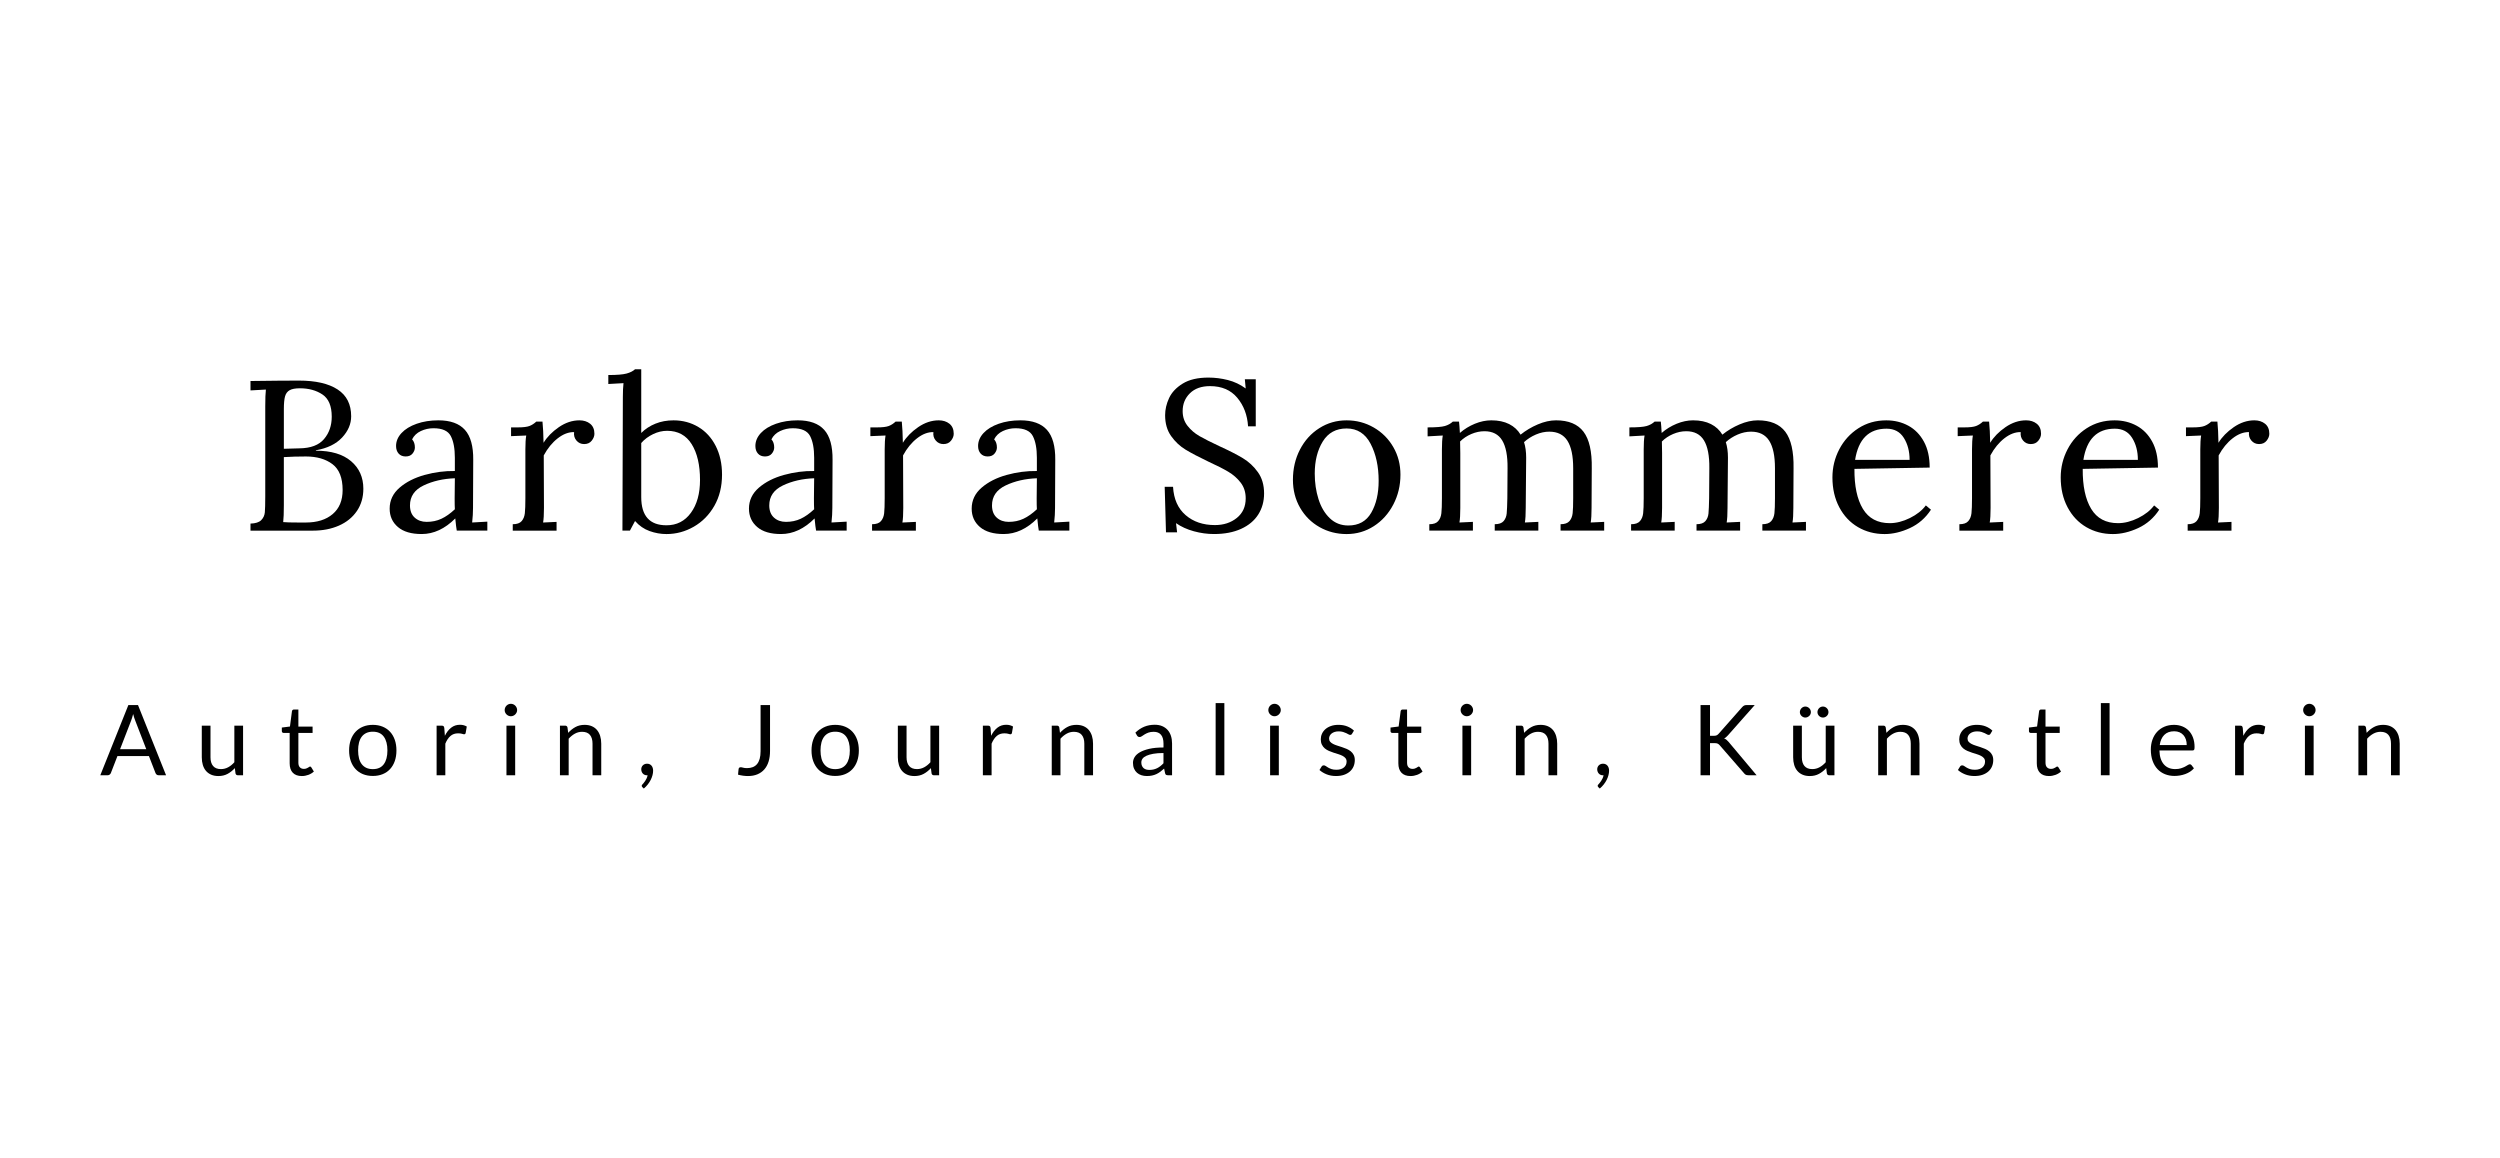 <?xml version="1.0" encoding="UTF-8"?> <!-- Generator: Adobe Illustrator 14.0.0, SVG Export Plug-In . SVG Version: 6.00 Build 43363) --> <svg xmlns="http://www.w3.org/2000/svg" xmlns:xlink="http://www.w3.org/1999/xlink" id="Ebene_1" x="0px" y="0px" width="280.706px" height="130px" viewBox="0 0 280.706 130" xml:space="preserve"> <g> <g> <path d="M28.128,58.789c0.56-0.016,0.96-0.144,1.2-0.384c0.239-0.24,0.375-0.531,0.408-0.876c0.031-0.344,0.048-0.948,0.048-1.812 v-10.08c0-0.864,0.023-1.496,0.071-1.896l-1.728,0.096v-1.056c2.336-0.032,4.144-0.048,5.424-0.048 c1.888,0,3.34,0.332,4.356,0.996c1.016,0.664,1.523,1.668,1.523,3.012c0,0.864-0.34,1.66-1.02,2.388 c-0.681,0.729-1.66,1.204-2.94,1.429v0.048c1.712,0,3.028,0.392,3.948,1.176s1.38,1.816,1.38,3.096 c0,0.96-0.244,1.797-0.732,2.509c-0.487,0.712-1.16,1.256-2.016,1.632c-0.856,0.376-1.828,0.563-2.916,0.563h-7.008V58.789z M37.355,57.722c0.744-0.632,1.116-1.532,1.116-2.7c0-1.36-0.38-2.328-1.14-2.904c-0.761-0.576-1.756-0.864-2.988-0.864 c-0.88,0-1.704,0.024-2.472,0.072v5.424c0,0.832-0.024,1.456-0.072,1.872c0.304,0.032,0.88,0.048,1.729,0.048h0.815 C35.607,58.669,36.612,58.354,37.355,57.722z M33.624,50.341c1.264-0.016,2.184-0.363,2.76-1.044 c0.576-0.68,0.864-1.516,0.864-2.508c0-1.2-0.349-2.031-1.044-2.496c-0.696-0.464-1.54-0.695-2.532-0.695 c-0.513,0-0.896,0.071-1.152,0.216c-0.256,0.144-0.428,0.376-0.516,0.696c-0.088,0.319-0.132,0.792-0.132,1.416v4.464 L33.624,50.341z"></path> <path d="M44.676,59.173c-0.616-0.527-0.924-1.215-0.924-2.063c0-0.928,0.372-1.712,1.116-2.353c0.743-0.64,1.68-1.115,2.808-1.428 c1.128-0.312,2.26-0.46,3.396-0.443v-1.488c0-1.04-0.152-1.852-0.456-2.437c-0.305-0.584-0.952-0.876-1.944-0.876 c-0.496,0-0.969,0.104-1.416,0.312c-0.448,0.208-0.776,0.52-0.984,0.936c0.208,0.225,0.312,0.528,0.312,0.912 c0,0.24-0.088,0.468-0.265,0.685c-0.176,0.216-0.432,0.323-0.768,0.323s-0.6-0.107-0.792-0.323 c-0.192-0.217-0.288-0.5-0.288-0.853c0-0.528,0.204-1.012,0.612-1.452c0.408-0.439,0.976-0.787,1.704-1.044 c0.728-0.256,1.539-0.384,2.436-0.384c1.344,0,2.336,0.356,2.977,1.068c0.64,0.712,0.951,1.836,0.936,3.372l-0.024,5.399 c0,0.513-0.032,1.057-0.096,1.632l1.704-0.096v1.008h-3.432c-0.048-0.24-0.104-0.695-0.168-1.368 c-1.168,1.169-2.425,1.752-3.769,1.752C46.184,59.965,45.292,59.701,44.676,59.173z M49.56,58.249 c0.496-0.231,1-0.588,1.513-1.067c-0.017-0.24-0.024-0.648-0.024-1.225l0.024-2.256c-1.312,0.048-2.48,0.316-3.505,0.804 c-1.023,0.488-1.535,1.236-1.535,2.244c0,0.593,0.176,1.049,0.527,1.368c0.352,0.32,0.8,0.48,1.344,0.48 C48.512,58.598,49.063,58.481,49.56,58.249z"></path> <path d="M57.575,58.861c0.464,0,0.796-0.116,0.996-0.348c0.2-0.232,0.32-0.528,0.36-0.889c0.039-0.359,0.06-0.924,0.06-1.691 v-5.473c0-0.672,0.032-1.191,0.096-1.56l-1.704,0.072v-0.984h0.744c0.608,0,1.048-0.052,1.32-0.156 c0.271-0.104,0.528-0.268,0.768-0.492h0.696c0.063,0.624,0.104,1.416,0.12,2.377c0.399-0.656,0.972-1.24,1.716-1.753 c0.744-0.512,1.516-0.768,2.316-0.768c0.479,0,0.88,0.128,1.2,0.384c0.319,0.257,0.479,0.633,0.479,1.128 c0,0.257-0.1,0.513-0.3,0.769s-0.484,0.384-0.853,0.384c-0.352,0-0.64-0.132-0.863-0.396c-0.225-0.264-0.312-0.579-0.265-0.947 c-0.607-0.016-1.22,0.216-1.836,0.695c-0.616,0.48-1.14,1.12-1.571,1.92l0.023,5.904c0,0.72-0.032,1.265-0.096,1.632l1.512-0.071 v0.983h-4.92V58.861z"></path> <path d="M72.936,59.629c-0.624-0.224-1.168-0.6-1.632-1.128l-0.576,1.08h-0.84l0.048-15c0-0.607,0.024-1.128,0.072-1.56 l-1.704,0.096v-1.008c0.96,0,1.644-0.056,2.052-0.168s0.724-0.272,0.948-0.48H72v7.152c0.447-0.447,0.979-0.796,1.596-1.044 c0.615-0.248,1.292-0.372,2.028-0.372c1.023,0,1.951,0.248,2.783,0.744s1.484,1.208,1.956,2.136c0.472,0.929,0.708,2,0.708,3.216 c0,1.328-0.288,2.496-0.863,3.504c-0.576,1.009-1.345,1.788-2.305,2.341c-0.96,0.552-1.983,0.827-3.071,0.827 C74.191,59.965,73.56,59.854,72.936,59.629z M77.579,57.577c0.681-0.936,1.021-2.164,1.021-3.684c0-1.681-0.312-3.021-0.937-4.021 c-0.623-0.999-1.544-1.5-2.76-1.5c-0.527,0-1.052,0.124-1.571,0.372c-0.521,0.248-0.965,0.58-1.332,0.996v6.072 c0,2.112,0.943,3.168,2.832,3.168C75.983,58.981,76.899,58.514,77.579,57.577z"></path> <path d="M85.02,59.173c-0.616-0.527-0.925-1.215-0.925-2.063c0-0.928,0.372-1.712,1.116-2.353c0.744-0.64,1.68-1.115,2.809-1.428 c1.128-0.312,2.259-0.46,3.396-0.443v-1.488c0-1.04-0.152-1.852-0.456-2.437c-0.304-0.584-0.952-0.876-1.944-0.876 c-0.496,0-0.968,0.104-1.416,0.312c-0.447,0.208-0.775,0.52-0.983,0.936c0.208,0.225,0.312,0.528,0.312,0.912 c0,0.24-0.088,0.468-0.264,0.685c-0.177,0.216-0.432,0.323-0.768,0.323c-0.337,0-0.601-0.107-0.792-0.323 c-0.192-0.217-0.288-0.5-0.288-0.853c0-0.528,0.204-1.012,0.611-1.452c0.408-0.439,0.976-0.787,1.704-1.044 c0.729-0.256,1.54-0.384,2.437-0.384c1.344,0,2.336,0.356,2.976,1.068s0.952,1.836,0.937,3.372l-0.024,5.399 c0,0.513-0.032,1.057-0.096,1.632l1.704-0.096v1.008h-3.433c-0.048-0.24-0.104-0.695-0.168-1.368 c-1.168,1.169-2.424,1.752-3.768,1.752C86.527,59.965,85.635,59.701,85.02,59.173z M89.903,58.249 c0.495-0.231,0.999-0.588,1.512-1.067c-0.016-0.24-0.024-0.648-0.024-1.225l0.024-2.256c-1.312,0.048-2.48,0.316-3.504,0.804 c-1.024,0.488-1.536,1.236-1.536,2.244c0,0.593,0.176,1.049,0.528,1.368c0.352,0.32,0.8,0.48,1.344,0.48 C88.854,58.598,89.407,58.481,89.903,58.249z"></path> <path d="M97.919,58.861c0.464,0,0.796-0.116,0.996-0.348c0.2-0.232,0.32-0.528,0.36-0.889c0.039-0.359,0.06-0.924,0.06-1.691 v-5.473c0-0.672,0.032-1.191,0.096-1.56l-1.704,0.072v-0.984h0.744c0.608,0,1.048-0.052,1.32-0.156 c0.271-0.104,0.528-0.268,0.768-0.492h0.696c0.063,0.624,0.104,1.416,0.12,2.377c0.399-0.656,0.972-1.24,1.716-1.753 c0.744-0.512,1.516-0.768,2.316-0.768c0.479,0,0.88,0.128,1.2,0.384c0.319,0.257,0.479,0.633,0.479,1.128 c0,0.257-0.1,0.513-0.3,0.769s-0.484,0.384-0.853,0.384c-0.352,0-0.64-0.132-0.863-0.396c-0.225-0.264-0.312-0.579-0.265-0.947 c-0.607-0.016-1.22,0.216-1.836,0.695c-0.616,0.48-1.14,1.12-1.571,1.92l0.023,5.904c0,0.72-0.032,1.265-0.096,1.632l1.512-0.071 v0.983h-4.92V58.861z"></path> <path d="M110.027,59.173c-0.616-0.527-0.924-1.215-0.924-2.063c0-0.928,0.372-1.712,1.116-2.353 c0.743-0.64,1.68-1.115,2.808-1.428c1.128-0.312,2.26-0.46,3.396-0.443v-1.488c0-1.04-0.152-1.852-0.456-2.437 c-0.305-0.584-0.952-0.876-1.944-0.876c-0.496,0-0.969,0.104-1.416,0.312c-0.448,0.208-0.776,0.52-0.984,0.936 c0.208,0.225,0.312,0.528,0.312,0.912c0,0.24-0.088,0.468-0.265,0.685c-0.176,0.216-0.432,0.323-0.768,0.323 s-0.6-0.107-0.792-0.323c-0.192-0.217-0.288-0.5-0.288-0.853c0-0.528,0.204-1.012,0.612-1.452 c0.408-0.439,0.976-0.787,1.704-1.044c0.728-0.256,1.539-0.384,2.436-0.384c1.344,0,2.336,0.356,2.977,1.068 c0.64,0.712,0.951,1.836,0.936,3.372l-0.024,5.399c0,0.513-0.032,1.057-0.096,1.632l1.704-0.096v1.008h-3.432 c-0.048-0.24-0.104-0.695-0.168-1.368c-1.168,1.169-2.425,1.752-3.769,1.752C111.535,59.965,110.644,59.701,110.027,59.173z M114.911,58.249c0.496-0.231,1-0.588,1.513-1.067c-0.017-0.24-0.024-0.648-0.024-1.225l0.024-2.256 c-1.312,0.048-2.48,0.316-3.505,0.804c-1.023,0.488-1.535,1.236-1.535,2.244c0,0.593,0.176,1.049,0.527,1.368 c0.352,0.32,0.8,0.48,1.344,0.48C113.863,58.598,114.415,58.481,114.911,58.249z"></path> <path d="M134.051,59.653c-0.761-0.208-1.428-0.512-2.004-0.912l0.12,1.032h-1.248l-0.145-5.112h0.937 c0.079,1.376,0.552,2.437,1.416,3.18c0.863,0.744,1.959,1.116,3.288,1.116c0.976,0,1.795-0.268,2.46-0.804 c0.663-0.536,0.995-1.268,0.995-2.196c0-0.688-0.188-1.275-0.563-1.764s-0.84-0.896-1.392-1.224 c-0.553-0.328-1.301-0.708-2.244-1.141c-1.072-0.512-1.925-0.96-2.557-1.344s-1.172-0.892-1.62-1.524 c-0.447-0.632-0.672-1.411-0.672-2.34c0-0.64,0.148-1.279,0.444-1.92c0.296-0.64,0.808-1.184,1.536-1.632 c0.728-0.448,1.691-0.672,2.892-0.672c0.721,0,1.444,0.092,2.172,0.275c0.729,0.185,1.396,0.501,2.004,0.948l-0.096-1.032h1.225 v5.28h-0.864c-0.08-1.264-0.484-2.332-1.212-3.204c-0.729-0.872-1.748-1.308-3.061-1.308c-0.96,0-1.712,0.268-2.256,0.804 s-0.815,1.204-0.815,2.004c0,0.641,0.184,1.192,0.552,1.656c0.367,0.464,0.815,0.849,1.344,1.152s1.272,0.68,2.232,1.128 c1.088,0.496,1.964,0.944,2.628,1.344c0.663,0.4,1.228,0.924,1.691,1.572c0.464,0.647,0.696,1.443,0.696,2.388 c0,0.896-0.22,1.688-0.66,2.376c-0.44,0.688-1.084,1.224-1.932,1.608c-0.849,0.384-1.856,0.575-3.024,0.575 C135.566,59.965,134.811,59.861,134.051,59.653z"></path> <path d="M148.162,59.186c-0.92-0.52-1.648-1.244-2.184-2.172c-0.536-0.928-0.805-1.977-0.805-3.145 c0-1.248,0.265-2.38,0.792-3.396c0.528-1.017,1.252-1.816,2.173-2.4c0.919-0.584,1.939-0.876,3.06-0.876 c1.104,0,2.12,0.269,3.048,0.804c0.928,0.536,1.66,1.269,2.196,2.196s0.804,1.96,0.804,3.096c0,1.217-0.268,2.337-0.804,3.36 c-0.536,1.024-1.265,1.832-2.185,2.424s-1.939,0.888-3.06,0.888C150.094,59.965,149.082,59.705,148.162,59.186z M153.97,57.565 c0.553-0.96,0.828-2.152,0.828-3.576c0-1.616-0.3-3-0.899-4.152c-0.601-1.151-1.5-1.728-2.7-1.728 c-1.185,0-2.076,0.488-2.676,1.464c-0.601,0.977-0.9,2.176-0.9,3.6c0,1.024,0.14,1.98,0.42,2.868 c0.28,0.889,0.704,1.604,1.272,2.148c0.567,0.544,1.26,0.815,2.076,0.815C152.558,59.005,153.418,58.525,153.97,57.565z"></path> <path d="M160.486,58.861c0.464,0,0.795-0.116,0.995-0.348c0.2-0.232,0.32-0.528,0.36-0.889c0.04-0.359,0.061-0.924,0.061-1.691 v-5.473c0-0.672,0.031-1.191,0.096-1.56l-1.704,0.096v-1.008c0.944,0,1.592-0.052,1.944-0.156 c0.352-0.104,0.647-0.268,0.888-0.492h0.696c0.031,0.24,0.063,0.665,0.096,1.272c0.496-0.432,1.056-0.775,1.68-1.032 c0.624-0.256,1.24-0.384,1.849-0.384c0.783,0,1.451,0.141,2.004,0.42c0.552,0.28,0.979,0.676,1.284,1.188 c0.575-0.464,1.22-0.849,1.932-1.152s1.396-0.456,2.052-0.456c1.408,0,2.437,0.429,3.084,1.284 c0.648,0.856,0.956,2.22,0.924,4.092l-0.023,4.464c0,0.72-0.032,1.265-0.097,1.632l1.513-0.071v0.983h-4.896v-0.72 c0.464,0,0.796-0.116,0.996-0.348c0.2-0.232,0.32-0.528,0.36-0.889c0.04-0.359,0.06-0.924,0.06-1.691v-3.36 c0-1.376-0.216-2.403-0.647-3.084c-0.433-0.68-1.112-1.02-2.04-1.02c-0.496,0-0.996,0.107-1.5,0.323 c-0.504,0.217-0.948,0.501-1.332,0.853c0.159,0.496,0.24,1.08,0.24,1.752l-0.049,5.64c0,0.72-0.032,1.265-0.096,1.632l1.512-0.071 v0.983h-4.896v-0.72c0.464,0,0.796-0.116,0.996-0.348c0.199-0.232,0.315-0.521,0.348-0.864s0.056-0.916,0.072-1.716l0.023-3.36 c0.017-1.392-0.184-2.432-0.6-3.12c-0.416-0.688-1.08-1.032-1.992-1.032c-0.496,0-0.988,0.104-1.476,0.312 c-0.488,0.208-0.908,0.488-1.26,0.84l0.023,1.296v6.168c0,0.72-0.032,1.265-0.096,1.632l1.512-0.071v0.983h-4.896V58.861z"></path> <path d="M183.143,58.861c0.464,0,0.795-0.116,0.995-0.348c0.2-0.232,0.32-0.528,0.36-0.889c0.04-0.359,0.061-0.924,0.061-1.691 v-5.473c0-0.672,0.031-1.191,0.096-1.56l-1.704,0.096v-1.008c0.944,0,1.592-0.052,1.944-0.156 c0.352-0.104,0.647-0.268,0.888-0.492h0.696c0.031,0.24,0.063,0.665,0.096,1.272c0.496-0.432,1.056-0.775,1.68-1.032 c0.624-0.256,1.24-0.384,1.849-0.384c0.783,0,1.451,0.141,2.004,0.42c0.552,0.28,0.979,0.676,1.284,1.188 c0.575-0.464,1.22-0.849,1.932-1.152s1.396-0.456,2.052-0.456c1.408,0,2.437,0.429,3.084,1.284 c0.648,0.856,0.956,2.22,0.924,4.092l-0.023,4.464c0,0.72-0.032,1.265-0.097,1.632l1.513-0.071v0.983h-4.896v-0.72 c0.464,0,0.796-0.116,0.996-0.348c0.2-0.232,0.32-0.528,0.36-0.889c0.04-0.359,0.06-0.924,0.06-1.691v-3.36 c0-1.376-0.216-2.403-0.647-3.084c-0.433-0.68-1.112-1.02-2.04-1.02c-0.496,0-0.996,0.107-1.5,0.323 c-0.504,0.217-0.948,0.501-1.332,0.853c0.159,0.496,0.24,1.08,0.24,1.752l-0.049,5.64c0,0.72-0.032,1.265-0.096,1.632l1.512-0.071 v0.983h-4.896v-0.72c0.464,0,0.796-0.116,0.996-0.348c0.199-0.232,0.315-0.521,0.348-0.864s0.056-0.916,0.072-1.716l0.023-3.36 c0.017-1.392-0.184-2.432-0.6-3.12c-0.416-0.688-1.08-1.032-1.992-1.032c-0.496,0-0.988,0.104-1.476,0.312 c-0.488,0.208-0.908,0.488-1.26,0.84l0.023,1.296v6.168c0,0.72-0.032,1.265-0.096,1.632l1.512-0.071v0.983h-4.896V58.861z"></path> <path d="M208.618,59.186c-0.889-0.52-1.588-1.264-2.101-2.232c-0.512-0.968-0.768-2.084-0.768-3.348 c0-1.12,0.256-2.172,0.768-3.156c0.513-0.984,1.229-1.771,2.148-2.364c0.92-0.592,1.964-0.888,3.132-0.888 c0.912,0,1.736,0.2,2.472,0.6c0.736,0.4,1.32,0.996,1.752,1.788c0.433,0.792,0.648,1.765,0.648,2.916l-8.448,0.145 c-0.016,1.92,0.3,3.416,0.948,4.487c0.648,1.072,1.652,1.608,3.012,1.608c0.736,0,1.492-0.192,2.269-0.576 c0.775-0.384,1.371-0.855,1.788-1.416l0.575,0.48c-0.607,0.928-1.396,1.616-2.363,2.063c-0.969,0.448-1.916,0.672-2.845,0.672 C210.502,59.965,209.506,59.705,208.618,59.186z M214.414,51.638c0-0.96-0.216-1.784-0.648-2.473 c-0.432-0.688-1.08-1.032-1.943-1.032c-1.984,0-3.16,1.169-3.528,3.505H214.414z"></path> <path d="M220.006,58.861c0.464,0,0.796-0.116,0.996-0.348c0.2-0.232,0.32-0.528,0.36-0.889c0.039-0.359,0.06-0.924,0.06-1.691 v-5.473c0-0.672,0.032-1.191,0.096-1.56l-1.704,0.072v-0.984h0.744c0.608,0,1.048-0.052,1.32-0.156 c0.271-0.104,0.528-0.268,0.768-0.492h0.696c0.063,0.624,0.104,1.416,0.12,2.377c0.399-0.656,0.972-1.24,1.716-1.753 c0.744-0.512,1.516-0.768,2.316-0.768c0.479,0,0.88,0.128,1.2,0.384c0.319,0.257,0.479,0.633,0.479,1.128 c0,0.257-0.1,0.513-0.3,0.769s-0.484,0.384-0.853,0.384c-0.352,0-0.64-0.132-0.863-0.396c-0.225-0.264-0.312-0.579-0.265-0.947 c-0.607-0.016-1.22,0.216-1.836,0.695c-0.616,0.48-1.14,1.12-1.571,1.92l0.023,5.904c0,0.72-0.032,1.265-0.096,1.632l1.512-0.071 v0.983h-4.92V58.861z"></path> <path d="M234.25,59.186c-0.889-0.52-1.588-1.264-2.101-2.232c-0.512-0.968-0.768-2.084-0.768-3.348 c0-1.12,0.256-2.172,0.768-3.156c0.513-0.984,1.229-1.771,2.148-2.364c0.92-0.592,1.964-0.888,3.132-0.888 c0.912,0,1.736,0.2,2.472,0.6c0.736,0.4,1.32,0.996,1.752,1.788c0.433,0.792,0.648,1.765,0.648,2.916l-8.448,0.145 c-0.016,1.92,0.3,3.416,0.948,4.487c0.648,1.072,1.652,1.608,3.012,1.608c0.736,0,1.492-0.192,2.269-0.576 c0.775-0.384,1.371-0.855,1.788-1.416l0.575,0.48c-0.607,0.928-1.396,1.616-2.363,2.063c-0.969,0.448-1.916,0.672-2.845,0.672 C236.134,59.965,235.138,59.705,234.25,59.186z M240.046,51.638c0-0.96-0.216-1.784-0.648-2.473 c-0.432-0.688-1.08-1.032-1.943-1.032c-1.984,0-3.16,1.169-3.528,3.505H240.046z"></path> <path d="M245.638,58.861c0.464,0,0.796-0.116,0.996-0.348c0.2-0.232,0.32-0.528,0.36-0.889c0.039-0.359,0.06-0.924,0.06-1.691 v-5.473c0-0.672,0.032-1.191,0.096-1.56l-1.704,0.072v-0.984h0.744c0.608,0,1.048-0.052,1.32-0.156 c0.271-0.104,0.528-0.268,0.768-0.492h0.696c0.063,0.624,0.104,1.416,0.12,2.377c0.399-0.656,0.972-1.24,1.716-1.753 c0.744-0.512,1.516-0.768,2.316-0.768c0.479,0,0.88,0.128,1.2,0.384c0.319,0.257,0.479,0.633,0.479,1.128 c0,0.257-0.1,0.513-0.3,0.769s-0.484,0.384-0.853,0.384c-0.352,0-0.64-0.132-0.863-0.396c-0.225-0.264-0.312-0.579-0.265-0.947 c-0.607-0.016-1.22,0.216-1.836,0.695c-0.616,0.48-1.14,1.12-1.571,1.92l0.023,5.904c0,0.72-0.032,1.265-0.096,1.632l1.512-0.071 v0.983h-4.92V58.861z"></path> </g> <g> <path d="M18.646,87.048h-0.824c-0.096,0-0.173-0.023-0.231-0.071s-0.103-0.108-0.132-0.182l-0.737-1.902h-3.536l-0.737,1.902 c-0.025,0.066-0.069,0.125-0.132,0.176c-0.062,0.052-0.14,0.077-0.231,0.077h-0.824l3.151-7.881h1.083L18.646,87.048z M13.482,84.122h2.942l-1.237-3.206c-0.081-0.198-0.16-0.446-0.236-0.743c-0.041,0.15-0.08,0.289-0.118,0.415 c-0.039,0.127-0.076,0.238-0.113,0.333L13.482,84.122z"></path> <path d="M23.635,81.477v3.553c0,0.422,0.098,0.748,0.292,0.979c0.194,0.23,0.487,0.347,0.88,0.347 c0.286,0,0.556-0.068,0.809-0.204s0.485-0.324,0.698-0.566v-4.108h0.979v5.571H26.71c-0.14,0-0.228-0.067-0.265-0.203l-0.077-0.6 c-0.241,0.268-0.513,0.483-0.813,0.646s-0.646,0.244-1.034,0.244c-0.305,0-0.573-0.05-0.806-0.151 c-0.232-0.101-0.428-0.242-0.586-0.426c-0.157-0.184-0.275-0.405-0.354-0.665c-0.079-0.261-0.118-0.549-0.118-0.864v-3.553H23.635 z"></path> <path d="M33.893,87.136c-0.44,0-0.778-0.122-1.015-0.368c-0.236-0.245-0.354-0.6-0.354-1.062v-3.41h-0.671 c-0.06,0-0.108-0.018-0.148-0.052c-0.041-0.035-0.061-0.089-0.061-0.162v-0.391l0.912-0.116l0.226-1.721 c0.008-0.056,0.031-0.101,0.072-0.135c0.04-0.035,0.091-0.053,0.153-0.053h0.495v1.92h1.595v0.709h-1.595v3.344 c0,0.235,0.057,0.409,0.171,0.522c0.113,0.114,0.26,0.171,0.439,0.171c0.103,0,0.191-0.014,0.267-0.041s0.141-0.058,0.195-0.091 c0.056-0.033,0.103-0.063,0.141-0.091s0.072-0.041,0.102-0.041c0.052,0,0.098,0.031,0.138,0.093l0.286,0.468 c-0.169,0.158-0.372,0.281-0.61,0.371S34.146,87.136,33.893,87.136z"></path> <path d="M41.862,81.389c0.406,0,0.774,0.067,1.103,0.203s0.606,0.328,0.836,0.578c0.229,0.249,0.405,0.551,0.528,0.904 c0.122,0.354,0.184,0.749,0.184,1.186c0,0.439-0.062,0.836-0.184,1.188c-0.123,0.353-0.299,0.653-0.528,0.902 s-0.508,0.441-0.836,0.575s-0.696,0.2-1.103,0.2c-0.407,0-0.775-0.066-1.104-0.2s-0.607-0.326-0.838-0.575 c-0.231-0.249-0.409-0.55-0.534-0.902c-0.124-0.352-0.187-0.748-0.187-1.188c0-0.437,0.062-0.831,0.187-1.186 c0.125-0.354,0.303-0.655,0.534-0.904c0.23-0.25,0.51-0.442,0.838-0.578S41.455,81.389,41.862,81.389z M41.862,86.36 c0.55,0,0.96-0.184,1.231-0.553c0.271-0.368,0.407-0.883,0.407-1.543c0-0.663-0.136-1.18-0.407-1.551 c-0.271-0.37-0.682-0.556-1.231-0.556c-0.279,0-0.521,0.048-0.727,0.144s-0.377,0.232-0.514,0.412 c-0.138,0.18-0.24,0.4-0.309,0.663c-0.067,0.262-0.102,0.559-0.102,0.888c0,0.33,0.034,0.626,0.102,0.886 c0.068,0.261,0.171,0.479,0.309,0.657c0.137,0.178,0.309,0.314,0.514,0.41C41.341,86.312,41.583,86.36,41.862,86.36z"></path> <path d="M49.023,87.048v-5.571h0.561c0.106,0,0.18,0.021,0.22,0.061c0.041,0.04,0.068,0.11,0.083,0.209l0.065,0.869 c0.191-0.389,0.427-0.692,0.707-0.91c0.28-0.219,0.609-0.327,0.987-0.327c0.154,0,0.293,0.018,0.418,0.052 c0.125,0.035,0.24,0.084,0.347,0.146l-0.127,0.731c-0.025,0.092-0.082,0.138-0.17,0.138c-0.052,0-0.131-0.018-0.236-0.052 c-0.106-0.035-0.255-0.053-0.446-0.053c-0.341,0-0.626,0.1-0.854,0.297c-0.229,0.198-0.421,0.486-0.575,0.864v3.547H49.023z"></path> <path d="M58.064,79.728c0,0.096-0.019,0.185-0.058,0.267c-0.038,0.083-0.09,0.156-0.153,0.22 c-0.064,0.064-0.139,0.115-0.223,0.151c-0.085,0.037-0.175,0.056-0.27,0.056c-0.096,0-0.185-0.019-0.268-0.056 c-0.082-0.036-0.155-0.087-0.22-0.151c-0.064-0.063-0.114-0.137-0.151-0.22c-0.036-0.082-0.055-0.171-0.055-0.267 s0.019-0.186,0.055-0.272c0.037-0.086,0.087-0.161,0.151-0.226c0.064-0.063,0.138-0.114,0.22-0.151 c0.083-0.036,0.172-0.055,0.268-0.055c0.095,0,0.185,0.019,0.27,0.055c0.084,0.037,0.158,0.088,0.223,0.151 c0.063,0.064,0.115,0.14,0.153,0.226C58.046,79.542,58.064,79.632,58.064,79.728z M57.845,81.477v5.571h-0.979v-5.571H57.845z"></path> <path d="M62.872,87.048v-5.571h0.583c0.14,0,0.228,0.068,0.264,0.203l0.077,0.605c0.242-0.268,0.513-0.484,0.812-0.649 s0.645-0.247,1.037-0.247c0.304,0,0.572,0.051,0.806,0.151c0.232,0.101,0.427,0.244,0.583,0.429 c0.155,0.186,0.273,0.408,0.354,0.668c0.08,0.261,0.121,0.549,0.121,0.864v3.547h-0.979v-3.547c0-0.422-0.096-0.749-0.288-0.982 c-0.192-0.232-0.487-0.349-0.883-0.349c-0.29,0-0.561,0.069-0.812,0.209c-0.251,0.139-0.483,0.328-0.695,0.566v4.103H62.872z"></path> <path d="M72.002,86.372c0-0.085,0.016-0.164,0.047-0.239s0.075-0.142,0.132-0.198s0.126-0.102,0.206-0.135 c0.081-0.033,0.169-0.05,0.265-0.05c0.109,0,0.208,0.021,0.294,0.061s0.157,0.097,0.215,0.168c0.057,0.071,0.1,0.154,0.129,0.247 c0.029,0.094,0.044,0.195,0.044,0.306c0,0.165-0.023,0.336-0.071,0.514c-0.048,0.179-0.115,0.354-0.203,0.528 c-0.089,0.174-0.197,0.344-0.328,0.509c-0.13,0.165-0.277,0.317-0.442,0.457l-0.165-0.16c-0.048-0.044-0.071-0.095-0.071-0.154 c0-0.047,0.025-0.097,0.077-0.148c0.036-0.04,0.083-0.094,0.14-0.162c0.057-0.067,0.115-0.146,0.174-0.233 s0.112-0.186,0.162-0.292s0.085-0.22,0.107-0.341H72.64c-0.095,0-0.181-0.017-0.258-0.049c-0.077-0.033-0.145-0.08-0.201-0.141 s-0.101-0.132-0.132-0.215C72.018,86.562,72.002,86.471,72.002,86.372z"></path> <path d="M86.461,84.325c0,0.44-0.054,0.835-0.162,1.183c-0.108,0.349-0.268,0.643-0.479,0.883s-0.47,0.425-0.778,0.553 c-0.308,0.129-0.661,0.192-1.062,0.192c-0.355,0-0.726-0.051-1.11-0.153c0.007-0.106,0.017-0.212,0.027-0.316 s0.021-0.208,0.033-0.311c0.007-0.062,0.03-0.113,0.068-0.151c0.038-0.039,0.097-0.058,0.173-0.058 c0.066,0,0.154,0.016,0.265,0.049c0.109,0.033,0.257,0.05,0.439,0.05c0.242,0,0.458-0.037,0.646-0.11s0.349-0.187,0.479-0.341 s0.229-0.351,0.297-0.591c0.068-0.24,0.102-0.525,0.102-0.855v-5.181h1.062V84.325z"></path> <path d="M93.782,81.389c0.406,0,0.774,0.067,1.103,0.203s0.606,0.328,0.836,0.578c0.229,0.249,0.405,0.551,0.528,0.904 c0.122,0.354,0.184,0.749,0.184,1.186c0,0.439-0.062,0.836-0.184,1.188c-0.123,0.353-0.299,0.653-0.528,0.902 s-0.508,0.441-0.836,0.575s-0.696,0.2-1.103,0.2c-0.407,0-0.775-0.066-1.104-0.2s-0.607-0.326-0.838-0.575 c-0.231-0.249-0.409-0.55-0.534-0.902c-0.124-0.352-0.187-0.748-0.187-1.188c0-0.437,0.062-0.831,0.187-1.186 c0.125-0.354,0.303-0.655,0.534-0.904c0.23-0.25,0.51-0.442,0.838-0.578S93.375,81.389,93.782,81.389z M93.782,86.36 c0.55,0,0.96-0.184,1.231-0.553c0.271-0.368,0.407-0.883,0.407-1.543c0-0.663-0.136-1.18-0.407-1.551 c-0.271-0.37-0.682-0.556-1.231-0.556c-0.279,0-0.521,0.048-0.727,0.144s-0.377,0.232-0.514,0.412 c-0.138,0.18-0.24,0.4-0.309,0.663c-0.067,0.262-0.102,0.559-0.102,0.888c0,0.33,0.034,0.626,0.102,0.886 c0.068,0.261,0.171,0.479,0.309,0.657c0.137,0.178,0.309,0.314,0.514,0.41C93.261,86.312,93.503,86.36,93.782,86.36z"></path> <path d="M101.79,81.477v3.553c0,0.422,0.097,0.748,0.291,0.979c0.194,0.23,0.488,0.347,0.88,0.347 c0.286,0,0.556-0.068,0.809-0.204s0.486-0.324,0.699-0.566v-4.108h0.979v5.571h-0.583c-0.14,0-0.228-0.067-0.264-0.203l-0.077-0.6 c-0.242,0.268-0.514,0.483-0.814,0.646c-0.3,0.163-0.645,0.244-1.033,0.244c-0.305,0-0.573-0.05-0.806-0.151 c-0.233-0.101-0.429-0.242-0.586-0.426c-0.158-0.184-0.276-0.405-0.355-0.665c-0.078-0.261-0.118-0.549-0.118-0.864v-3.553H101.79 z"></path> <path d="M110.359,87.048v-5.571h0.561c0.106,0,0.18,0.021,0.22,0.061c0.041,0.04,0.068,0.11,0.083,0.209l0.065,0.869 c0.191-0.389,0.427-0.692,0.707-0.91c0.28-0.219,0.609-0.327,0.987-0.327c0.154,0,0.293,0.018,0.418,0.052 c0.125,0.035,0.24,0.084,0.347,0.146l-0.127,0.731c-0.025,0.092-0.082,0.138-0.17,0.138c-0.052,0-0.131-0.018-0.236-0.052 c-0.106-0.035-0.255-0.053-0.446-0.053c-0.341,0-0.626,0.1-0.854,0.297c-0.229,0.198-0.421,0.486-0.575,0.864v3.547H110.359z"></path> <path d="M118.092,87.048v-5.571h0.583c0.14,0,0.228,0.068,0.264,0.203l0.077,0.605c0.242-0.268,0.513-0.484,0.812-0.649 s0.645-0.247,1.037-0.247c0.304,0,0.572,0.051,0.806,0.151c0.232,0.101,0.427,0.244,0.583,0.429 c0.155,0.186,0.273,0.408,0.354,0.668c0.08,0.261,0.121,0.549,0.121,0.864v3.547h-0.979v-3.547c0-0.422-0.096-0.749-0.288-0.982 c-0.192-0.232-0.487-0.349-0.883-0.349c-0.29,0-0.561,0.069-0.812,0.209c-0.251,0.139-0.483,0.328-0.695,0.566v4.103H118.092z"></path> <path d="M131.6,87.048h-0.435c-0.095,0-0.172-0.015-0.23-0.044s-0.098-0.092-0.116-0.187l-0.109-0.518 c-0.146,0.132-0.29,0.251-0.429,0.355c-0.14,0.104-0.286,0.192-0.44,0.264s-0.318,0.126-0.492,0.162 c-0.174,0.037-0.368,0.055-0.58,0.055c-0.217,0-0.419-0.03-0.608-0.091c-0.188-0.061-0.353-0.151-0.492-0.273 c-0.139-0.121-0.25-0.274-0.332-0.461c-0.083-0.186-0.124-0.405-0.124-0.659c0-0.221,0.061-0.433,0.182-0.638 c0.121-0.204,0.316-0.385,0.586-0.543s0.622-0.288,1.059-0.39c0.436-0.101,0.97-0.151,1.601-0.151v-0.438 c0-0.436-0.093-0.765-0.278-0.987c-0.185-0.224-0.459-0.335-0.822-0.335c-0.238,0-0.438,0.03-0.602,0.091 c-0.164,0.061-0.305,0.128-0.424,0.203s-0.222,0.143-0.309,0.203c-0.086,0.061-0.171,0.091-0.255,0.091 c-0.066,0-0.124-0.017-0.174-0.052s-0.089-0.078-0.118-0.13l-0.176-0.313c0.308-0.297,0.64-0.519,0.995-0.665 s0.75-0.22,1.183-0.22c0.312,0,0.589,0.051,0.831,0.153c0.241,0.104,0.445,0.246,0.61,0.43c0.165,0.183,0.289,0.405,0.374,0.665 c0.084,0.261,0.126,0.547,0.126,0.858V87.048z M129.059,86.448c0.173,0,0.33-0.017,0.474-0.052 c0.143-0.035,0.277-0.084,0.404-0.148c0.126-0.064,0.247-0.143,0.362-0.234c0.116-0.091,0.229-0.195,0.339-0.313v-1.149 c-0.451,0-0.835,0.029-1.149,0.086c-0.315,0.058-0.572,0.132-0.771,0.225c-0.198,0.092-0.342,0.2-0.432,0.326 c-0.09,0.125-0.135,0.266-0.135,0.42c0,0.147,0.023,0.275,0.071,0.382c0.048,0.107,0.112,0.194,0.192,0.263 c0.081,0.068,0.177,0.118,0.286,0.149C128.812,86.433,128.931,86.448,129.059,86.448z"></path> <path d="M137.474,78.946v8.102h-0.979v-8.102H137.474z"></path> <path d="M143.81,79.728c0,0.096-0.02,0.185-0.058,0.267c-0.039,0.083-0.09,0.156-0.154,0.22c-0.064,0.064-0.139,0.115-0.223,0.151 c-0.084,0.037-0.174,0.056-0.27,0.056s-0.185-0.019-0.267-0.056c-0.083-0.036-0.156-0.087-0.22-0.151 c-0.064-0.063-0.115-0.137-0.151-0.22c-0.037-0.082-0.056-0.171-0.056-0.267s0.019-0.186,0.056-0.272 c0.036-0.086,0.087-0.161,0.151-0.226c0.063-0.063,0.137-0.114,0.22-0.151c0.082-0.036,0.171-0.055,0.267-0.055 s0.186,0.019,0.27,0.055c0.084,0.037,0.158,0.088,0.223,0.151c0.064,0.064,0.115,0.14,0.154,0.226 C143.79,79.542,143.81,79.632,143.81,79.728z M143.59,81.477v5.571h-0.979v-5.571H143.59z"></path> <path d="M151.807,82.396c-0.044,0.08-0.112,0.12-0.204,0.12c-0.055,0-0.117-0.02-0.187-0.06c-0.07-0.041-0.155-0.086-0.256-0.135 c-0.101-0.05-0.221-0.096-0.36-0.138s-0.305-0.063-0.495-0.063c-0.165,0-0.313,0.021-0.445,0.063s-0.245,0.1-0.339,0.173 c-0.093,0.073-0.164,0.159-0.214,0.256c-0.05,0.098-0.074,0.203-0.074,0.316c0,0.143,0.041,0.262,0.124,0.357 c0.082,0.096,0.191,0.178,0.327,0.247c0.135,0.07,0.289,0.132,0.462,0.185c0.172,0.054,0.349,0.11,0.53,0.171 s0.358,0.127,0.531,0.2c0.172,0.073,0.326,0.165,0.462,0.275c0.136,0.109,0.244,0.244,0.327,0.404 c0.082,0.159,0.124,0.351,0.124,0.574c0,0.257-0.046,0.494-0.138,0.713c-0.092,0.218-0.228,0.406-0.407,0.566 c-0.18,0.159-0.399,0.285-0.66,0.377c-0.26,0.091-0.561,0.137-0.901,0.137c-0.389,0-0.741-0.062-1.057-0.189 c-0.315-0.126-0.583-0.289-0.803-0.486l0.23-0.374c0.029-0.048,0.064-0.085,0.104-0.11c0.041-0.025,0.094-0.038,0.16-0.038 c0.065,0,0.136,0.025,0.209,0.076c0.073,0.052,0.162,0.108,0.267,0.171s0.231,0.119,0.38,0.171 c0.148,0.051,0.334,0.076,0.558,0.076c0.19,0,0.357-0.024,0.501-0.074c0.143-0.049,0.262-0.116,0.357-0.2 c0.095-0.084,0.166-0.182,0.212-0.292c0.046-0.109,0.068-0.227,0.068-0.352c0-0.154-0.041-0.281-0.124-0.383 c-0.082-0.101-0.191-0.187-0.327-0.258s-0.29-0.134-0.465-0.188c-0.174-0.053-0.352-0.108-0.533-0.167s-0.359-0.126-0.533-0.201 c-0.175-0.075-0.329-0.17-0.465-0.283s-0.245-0.254-0.327-0.421c-0.083-0.167-0.124-0.369-0.124-0.607 c0-0.213,0.044-0.417,0.132-0.613s0.217-0.369,0.385-0.518c0.169-0.148,0.376-0.267,0.622-0.354 c0.245-0.088,0.526-0.132,0.842-0.132c0.366,0,0.695,0.058,0.986,0.173c0.292,0.116,0.544,0.274,0.757,0.476L151.807,82.396z"></path> <path d="M158.379,87.136c-0.44,0-0.778-0.122-1.015-0.368c-0.236-0.245-0.354-0.6-0.354-1.062v-3.41h-0.671 c-0.06,0-0.108-0.018-0.148-0.052c-0.041-0.035-0.061-0.089-0.061-0.162v-0.391l0.912-0.116l0.226-1.721 c0.008-0.056,0.031-0.101,0.072-0.135c0.04-0.035,0.091-0.053,0.153-0.053h0.495v1.92h1.595v0.709h-1.595v3.344 c0,0.235,0.057,0.409,0.171,0.522c0.113,0.114,0.26,0.171,0.439,0.171c0.103,0,0.191-0.014,0.267-0.041s0.141-0.058,0.195-0.091 c0.056-0.033,0.103-0.063,0.141-0.091s0.072-0.041,0.102-0.041c0.052,0,0.098,0.031,0.138,0.093l0.286,0.468 c-0.169,0.158-0.372,0.281-0.61,0.371S158.632,87.136,158.379,87.136z"></path> <path d="M165.402,79.728c0,0.096-0.02,0.185-0.058,0.267c-0.039,0.083-0.09,0.156-0.154,0.22 c-0.064,0.064-0.139,0.115-0.223,0.151c-0.084,0.037-0.174,0.056-0.27,0.056s-0.185-0.019-0.267-0.056 c-0.083-0.036-0.156-0.087-0.22-0.151c-0.064-0.063-0.115-0.137-0.151-0.22c-0.037-0.082-0.056-0.171-0.056-0.267 s0.019-0.186,0.056-0.272c0.036-0.086,0.087-0.161,0.151-0.226c0.063-0.063,0.137-0.114,0.22-0.151 c0.082-0.036,0.171-0.055,0.267-0.055s0.186,0.019,0.27,0.055c0.084,0.037,0.158,0.088,0.223,0.151 c0.064,0.064,0.115,0.14,0.154,0.226C165.383,79.542,165.402,79.632,165.402,79.728z M165.183,81.477v5.571h-0.979v-5.571H165.183 z"></path> <path d="M170.209,87.048v-5.571h0.583c0.14,0,0.228,0.068,0.264,0.203l0.077,0.605c0.242-0.268,0.513-0.484,0.812-0.649 s0.645-0.247,1.037-0.247c0.304,0,0.572,0.051,0.806,0.151c0.232,0.101,0.427,0.244,0.583,0.429 c0.155,0.186,0.273,0.408,0.354,0.668c0.08,0.261,0.121,0.549,0.121,0.864v3.547h-0.979v-3.547c0-0.422-0.096-0.749-0.288-0.982 c-0.192-0.232-0.487-0.349-0.883-0.349c-0.29,0-0.561,0.069-0.812,0.209c-0.251,0.139-0.483,0.328-0.695,0.566v4.103H170.209z"></path> <path d="M179.339,86.372c0-0.085,0.016-0.164,0.047-0.239s0.075-0.142,0.132-0.198s0.126-0.102,0.206-0.135 c0.081-0.033,0.169-0.05,0.265-0.05c0.109,0,0.208,0.021,0.294,0.061s0.157,0.097,0.215,0.168c0.057,0.071,0.1,0.154,0.129,0.247 c0.029,0.094,0.044,0.195,0.044,0.306c0,0.165-0.023,0.336-0.071,0.514c-0.048,0.179-0.115,0.354-0.203,0.528 c-0.089,0.174-0.197,0.344-0.328,0.509c-0.13,0.165-0.277,0.317-0.442,0.457l-0.165-0.16c-0.048-0.044-0.071-0.095-0.071-0.154 c0-0.047,0.025-0.097,0.077-0.148c0.036-0.04,0.083-0.094,0.14-0.162c0.057-0.067,0.115-0.146,0.174-0.233 s0.112-0.186,0.162-0.292s0.085-0.22,0.107-0.341h-0.072c-0.095,0-0.181-0.017-0.258-0.049c-0.077-0.033-0.145-0.08-0.201-0.141 s-0.101-0.132-0.132-0.215C179.354,86.562,179.339,86.471,179.339,86.372z"></path> <path d="M192.006,82.62h0.401c0.14,0,0.25-0.017,0.333-0.052c0.082-0.035,0.16-0.095,0.233-0.179l2.624-2.97 c0.08-0.092,0.158-0.157,0.233-0.195c0.075-0.039,0.171-0.058,0.289-0.058h0.907l-3.003,3.394 c-0.077,0.084-0.149,0.155-0.218,0.214c-0.067,0.059-0.14,0.106-0.217,0.144c0.103,0.032,0.192,0.082,0.27,0.148 c0.077,0.065,0.157,0.148,0.242,0.247l3.135,3.734h-0.924c-0.07,0-0.129-0.005-0.177-0.017c-0.047-0.011-0.089-0.025-0.123-0.044 c-0.035-0.018-0.067-0.042-0.097-0.071s-0.059-0.061-0.088-0.094l-2.723-3.129c-0.04-0.044-0.078-0.082-0.112-0.113 c-0.035-0.031-0.075-0.058-0.121-0.079c-0.046-0.022-0.1-0.038-0.159-0.047c-0.061-0.01-0.135-0.014-0.224-0.014h-0.483v3.607 h-1.062v-7.881h1.062V82.62z"></path> <path d="M202.318,81.477v3.553c0,0.422,0.097,0.748,0.291,0.979c0.194,0.23,0.488,0.347,0.88,0.347 c0.286,0,0.556-0.068,0.809-0.204s0.486-0.324,0.699-0.566v-4.108h0.979v5.571h-0.583c-0.14,0-0.228-0.067-0.264-0.203l-0.077-0.6 c-0.242,0.268-0.514,0.483-0.814,0.646c-0.3,0.163-0.645,0.244-1.033,0.244c-0.305,0-0.573-0.05-0.806-0.151 c-0.233-0.101-0.429-0.242-0.586-0.426c-0.158-0.184-0.276-0.405-0.355-0.665c-0.078-0.261-0.118-0.549-0.118-0.864v-3.553 H202.318z M203.33,79.959c0,0.084-0.017,0.163-0.05,0.236c-0.032,0.073-0.078,0.138-0.137,0.192s-0.126,0.099-0.201,0.132 s-0.155,0.05-0.239,0.05c-0.081,0-0.157-0.017-0.23-0.05c-0.074-0.033-0.139-0.077-0.195-0.132 c-0.058-0.055-0.103-0.119-0.135-0.192c-0.033-0.073-0.05-0.152-0.05-0.236c0-0.085,0.017-0.165,0.05-0.242 c0.032-0.077,0.077-0.145,0.135-0.201c0.057-0.057,0.121-0.102,0.195-0.135c0.073-0.033,0.149-0.049,0.23-0.049 c0.084,0,0.164,0.016,0.239,0.049s0.143,0.078,0.201,0.135s0.104,0.124,0.137,0.201C203.313,79.794,203.33,79.874,203.33,79.959z M205.305,79.959c0,0.084-0.017,0.163-0.05,0.236c-0.032,0.073-0.077,0.138-0.135,0.192c-0.057,0.055-0.122,0.099-0.197,0.132 s-0.155,0.05-0.239,0.05c-0.085,0-0.164-0.017-0.239-0.05s-0.141-0.077-0.195-0.132c-0.056-0.055-0.1-0.119-0.132-0.192 c-0.033-0.073-0.05-0.152-0.05-0.236c0-0.085,0.017-0.165,0.05-0.242c0.032-0.077,0.076-0.145,0.132-0.201 c0.055-0.057,0.12-0.102,0.195-0.135s0.154-0.049,0.239-0.049c0.084,0,0.164,0.016,0.239,0.049s0.141,0.078,0.197,0.135 c0.058,0.057,0.103,0.124,0.135,0.201C205.288,79.794,205.305,79.874,205.305,79.959z"></path> <path d="M210.888,87.048v-5.571h0.583c0.139,0,0.227,0.068,0.264,0.203l0.077,0.605c0.242-0.268,0.512-0.484,0.811-0.649 s0.645-0.247,1.037-0.247c0.305,0,0.573,0.051,0.806,0.151c0.233,0.101,0.427,0.244,0.583,0.429 c0.156,0.186,0.274,0.408,0.354,0.668c0.081,0.261,0.121,0.549,0.121,0.864v3.547h-0.979v-3.547c0-0.422-0.097-0.749-0.289-0.982 c-0.192-0.232-0.486-0.349-0.883-0.349c-0.289,0-0.56,0.069-0.812,0.209c-0.251,0.139-0.482,0.328-0.695,0.566v4.103H210.888z"></path> <path d="M223.493,82.396c-0.044,0.08-0.112,0.12-0.204,0.12c-0.055,0-0.117-0.02-0.187-0.06c-0.07-0.041-0.155-0.086-0.256-0.135 c-0.101-0.05-0.221-0.096-0.36-0.138s-0.305-0.063-0.495-0.063c-0.165,0-0.313,0.021-0.445,0.063s-0.245,0.1-0.339,0.173 c-0.093,0.073-0.164,0.159-0.214,0.256c-0.05,0.098-0.074,0.203-0.074,0.316c0,0.143,0.041,0.262,0.124,0.357 c0.082,0.096,0.191,0.178,0.327,0.247c0.135,0.07,0.289,0.132,0.462,0.185c0.172,0.054,0.349,0.11,0.53,0.171 s0.358,0.127,0.531,0.2c0.172,0.073,0.326,0.165,0.462,0.275c0.136,0.109,0.244,0.244,0.327,0.404 c0.082,0.159,0.124,0.351,0.124,0.574c0,0.257-0.046,0.494-0.138,0.713c-0.092,0.218-0.228,0.406-0.407,0.566 c-0.18,0.159-0.399,0.285-0.66,0.377c-0.26,0.091-0.561,0.137-0.901,0.137c-0.389,0-0.741-0.062-1.057-0.189 c-0.315-0.126-0.583-0.289-0.803-0.486l0.23-0.374c0.029-0.048,0.064-0.085,0.104-0.11c0.041-0.025,0.094-0.038,0.16-0.038 c0.065,0,0.136,0.025,0.209,0.076c0.073,0.052,0.162,0.108,0.267,0.171s0.231,0.119,0.38,0.171 c0.148,0.051,0.334,0.076,0.558,0.076c0.19,0,0.357-0.024,0.501-0.074c0.143-0.049,0.262-0.116,0.357-0.2 c0.095-0.084,0.166-0.182,0.212-0.292c0.046-0.109,0.068-0.227,0.068-0.352c0-0.154-0.041-0.281-0.124-0.383 c-0.082-0.101-0.191-0.187-0.327-0.258s-0.29-0.134-0.465-0.188c-0.174-0.053-0.352-0.108-0.533-0.167s-0.359-0.126-0.533-0.201 c-0.175-0.075-0.329-0.17-0.465-0.283s-0.245-0.254-0.327-0.421c-0.083-0.167-0.124-0.369-0.124-0.607 c0-0.213,0.044-0.417,0.132-0.613s0.217-0.369,0.385-0.518c0.169-0.148,0.376-0.267,0.622-0.354 c0.245-0.088,0.526-0.132,0.842-0.132c0.366,0,0.695,0.058,0.986,0.173c0.292,0.116,0.544,0.274,0.757,0.476L223.493,82.396z"></path> <path d="M230.065,87.136c-0.44,0-0.778-0.122-1.015-0.368c-0.236-0.245-0.354-0.6-0.354-1.062v-3.41h-0.671 c-0.06,0-0.108-0.018-0.148-0.052c-0.041-0.035-0.061-0.089-0.061-0.162v-0.391l0.912-0.116l0.226-1.721 c0.008-0.056,0.031-0.101,0.072-0.135c0.04-0.035,0.091-0.053,0.153-0.053h0.495v1.92h1.595v0.709h-1.595v3.344 c0,0.235,0.057,0.409,0.171,0.522c0.113,0.114,0.26,0.171,0.439,0.171c0.103,0,0.191-0.014,0.267-0.041s0.141-0.058,0.195-0.091 c0.056-0.033,0.103-0.063,0.141-0.091s0.072-0.041,0.102-0.041c0.052,0,0.098,0.031,0.138,0.093l0.286,0.468 c-0.169,0.158-0.372,0.281-0.61,0.371S230.318,87.136,230.065,87.136z"></path> <path d="M236.869,78.946v8.102h-0.979v-8.102H236.869z"></path> <path d="M244.101,81.389c0.334,0,0.642,0.056,0.925,0.168c0.282,0.111,0.525,0.272,0.731,0.483 c0.205,0.211,0.365,0.472,0.48,0.781c0.116,0.31,0.174,0.663,0.174,1.059c0,0.154-0.017,0.257-0.05,0.309 c-0.033,0.051-0.095,0.076-0.187,0.076h-3.707c0.007,0.353,0.055,0.658,0.143,0.919s0.209,0.478,0.363,0.651 c0.154,0.175,0.337,0.305,0.55,0.391c0.213,0.087,0.451,0.13,0.715,0.13c0.246,0,0.458-0.028,0.636-0.086 c0.178-0.057,0.331-0.118,0.459-0.184c0.128-0.066,0.235-0.128,0.321-0.185c0.087-0.057,0.161-0.085,0.224-0.085 c0.08,0,0.143,0.031,0.187,0.093l0.275,0.358c-0.121,0.146-0.267,0.273-0.435,0.382c-0.169,0.108-0.35,0.197-0.542,0.267 s-0.392,0.122-0.597,0.157c-0.205,0.034-0.409,0.052-0.61,0.052c-0.385,0-0.74-0.065-1.064-0.195s-0.605-0.32-0.842-0.572 c-0.236-0.251-0.421-0.562-0.553-0.932s-0.197-0.796-0.197-1.276c0-0.389,0.06-0.751,0.179-1.089 c0.119-0.337,0.29-0.63,0.514-0.877c0.224-0.248,0.497-0.442,0.819-0.583C243.335,81.459,243.697,81.389,244.101,81.389z M244.123,82.109c-0.473,0-0.845,0.137-1.116,0.409c-0.271,0.273-0.44,0.652-0.506,1.136h3.03c0-0.227-0.031-0.436-0.094-0.624 s-0.154-0.352-0.275-0.489c-0.12-0.138-0.269-0.244-0.442-0.319S244.347,82.109,244.123,82.109z"></path> <path d="M250.96,87.048v-5.571h0.561c0.106,0,0.18,0.021,0.22,0.061c0.041,0.04,0.068,0.11,0.083,0.209l0.065,0.869 c0.191-0.389,0.427-0.692,0.707-0.91c0.28-0.219,0.609-0.327,0.987-0.327c0.154,0,0.293,0.018,0.418,0.052 c0.125,0.035,0.24,0.084,0.347,0.146l-0.127,0.731c-0.025,0.092-0.082,0.138-0.17,0.138c-0.052,0-0.131-0.018-0.236-0.052 c-0.106-0.035-0.255-0.053-0.446-0.053c-0.341,0-0.626,0.1-0.854,0.297c-0.229,0.198-0.421,0.486-0.575,0.864v3.547H250.96z"></path> <path d="M260.001,79.728c0,0.096-0.019,0.185-0.058,0.267c-0.038,0.083-0.09,0.156-0.153,0.22 c-0.064,0.064-0.139,0.115-0.223,0.151c-0.085,0.037-0.175,0.056-0.27,0.056c-0.096,0-0.185-0.019-0.268-0.056 c-0.082-0.036-0.155-0.087-0.22-0.151c-0.064-0.063-0.114-0.137-0.151-0.22c-0.036-0.082-0.055-0.171-0.055-0.267 s0.019-0.186,0.055-0.272c0.037-0.086,0.087-0.161,0.151-0.226c0.064-0.063,0.138-0.114,0.22-0.151 c0.083-0.036,0.172-0.055,0.268-0.055c0.095,0,0.185,0.019,0.27,0.055c0.084,0.037,0.158,0.088,0.223,0.151 c0.063,0.064,0.115,0.14,0.153,0.226C259.982,79.542,260.001,79.632,260.001,79.728z M259.781,81.477v5.571h-0.979v-5.571H259.781 z"></path> <path d="M264.809,87.048v-5.571h0.583c0.14,0,0.228,0.068,0.264,0.203l0.077,0.605c0.242-0.268,0.513-0.484,0.812-0.649 s0.645-0.247,1.037-0.247c0.304,0,0.572,0.051,0.806,0.151c0.232,0.101,0.427,0.244,0.583,0.429 c0.155,0.186,0.273,0.408,0.354,0.668c0.08,0.261,0.121,0.549,0.121,0.864v3.547h-0.979v-3.547c0-0.422-0.096-0.749-0.288-0.982 c-0.192-0.232-0.487-0.349-0.883-0.349c-0.29,0-0.561,0.069-0.812,0.209c-0.251,0.139-0.483,0.328-0.695,0.566v4.103H264.809z"></path> </g> </g> </svg> 